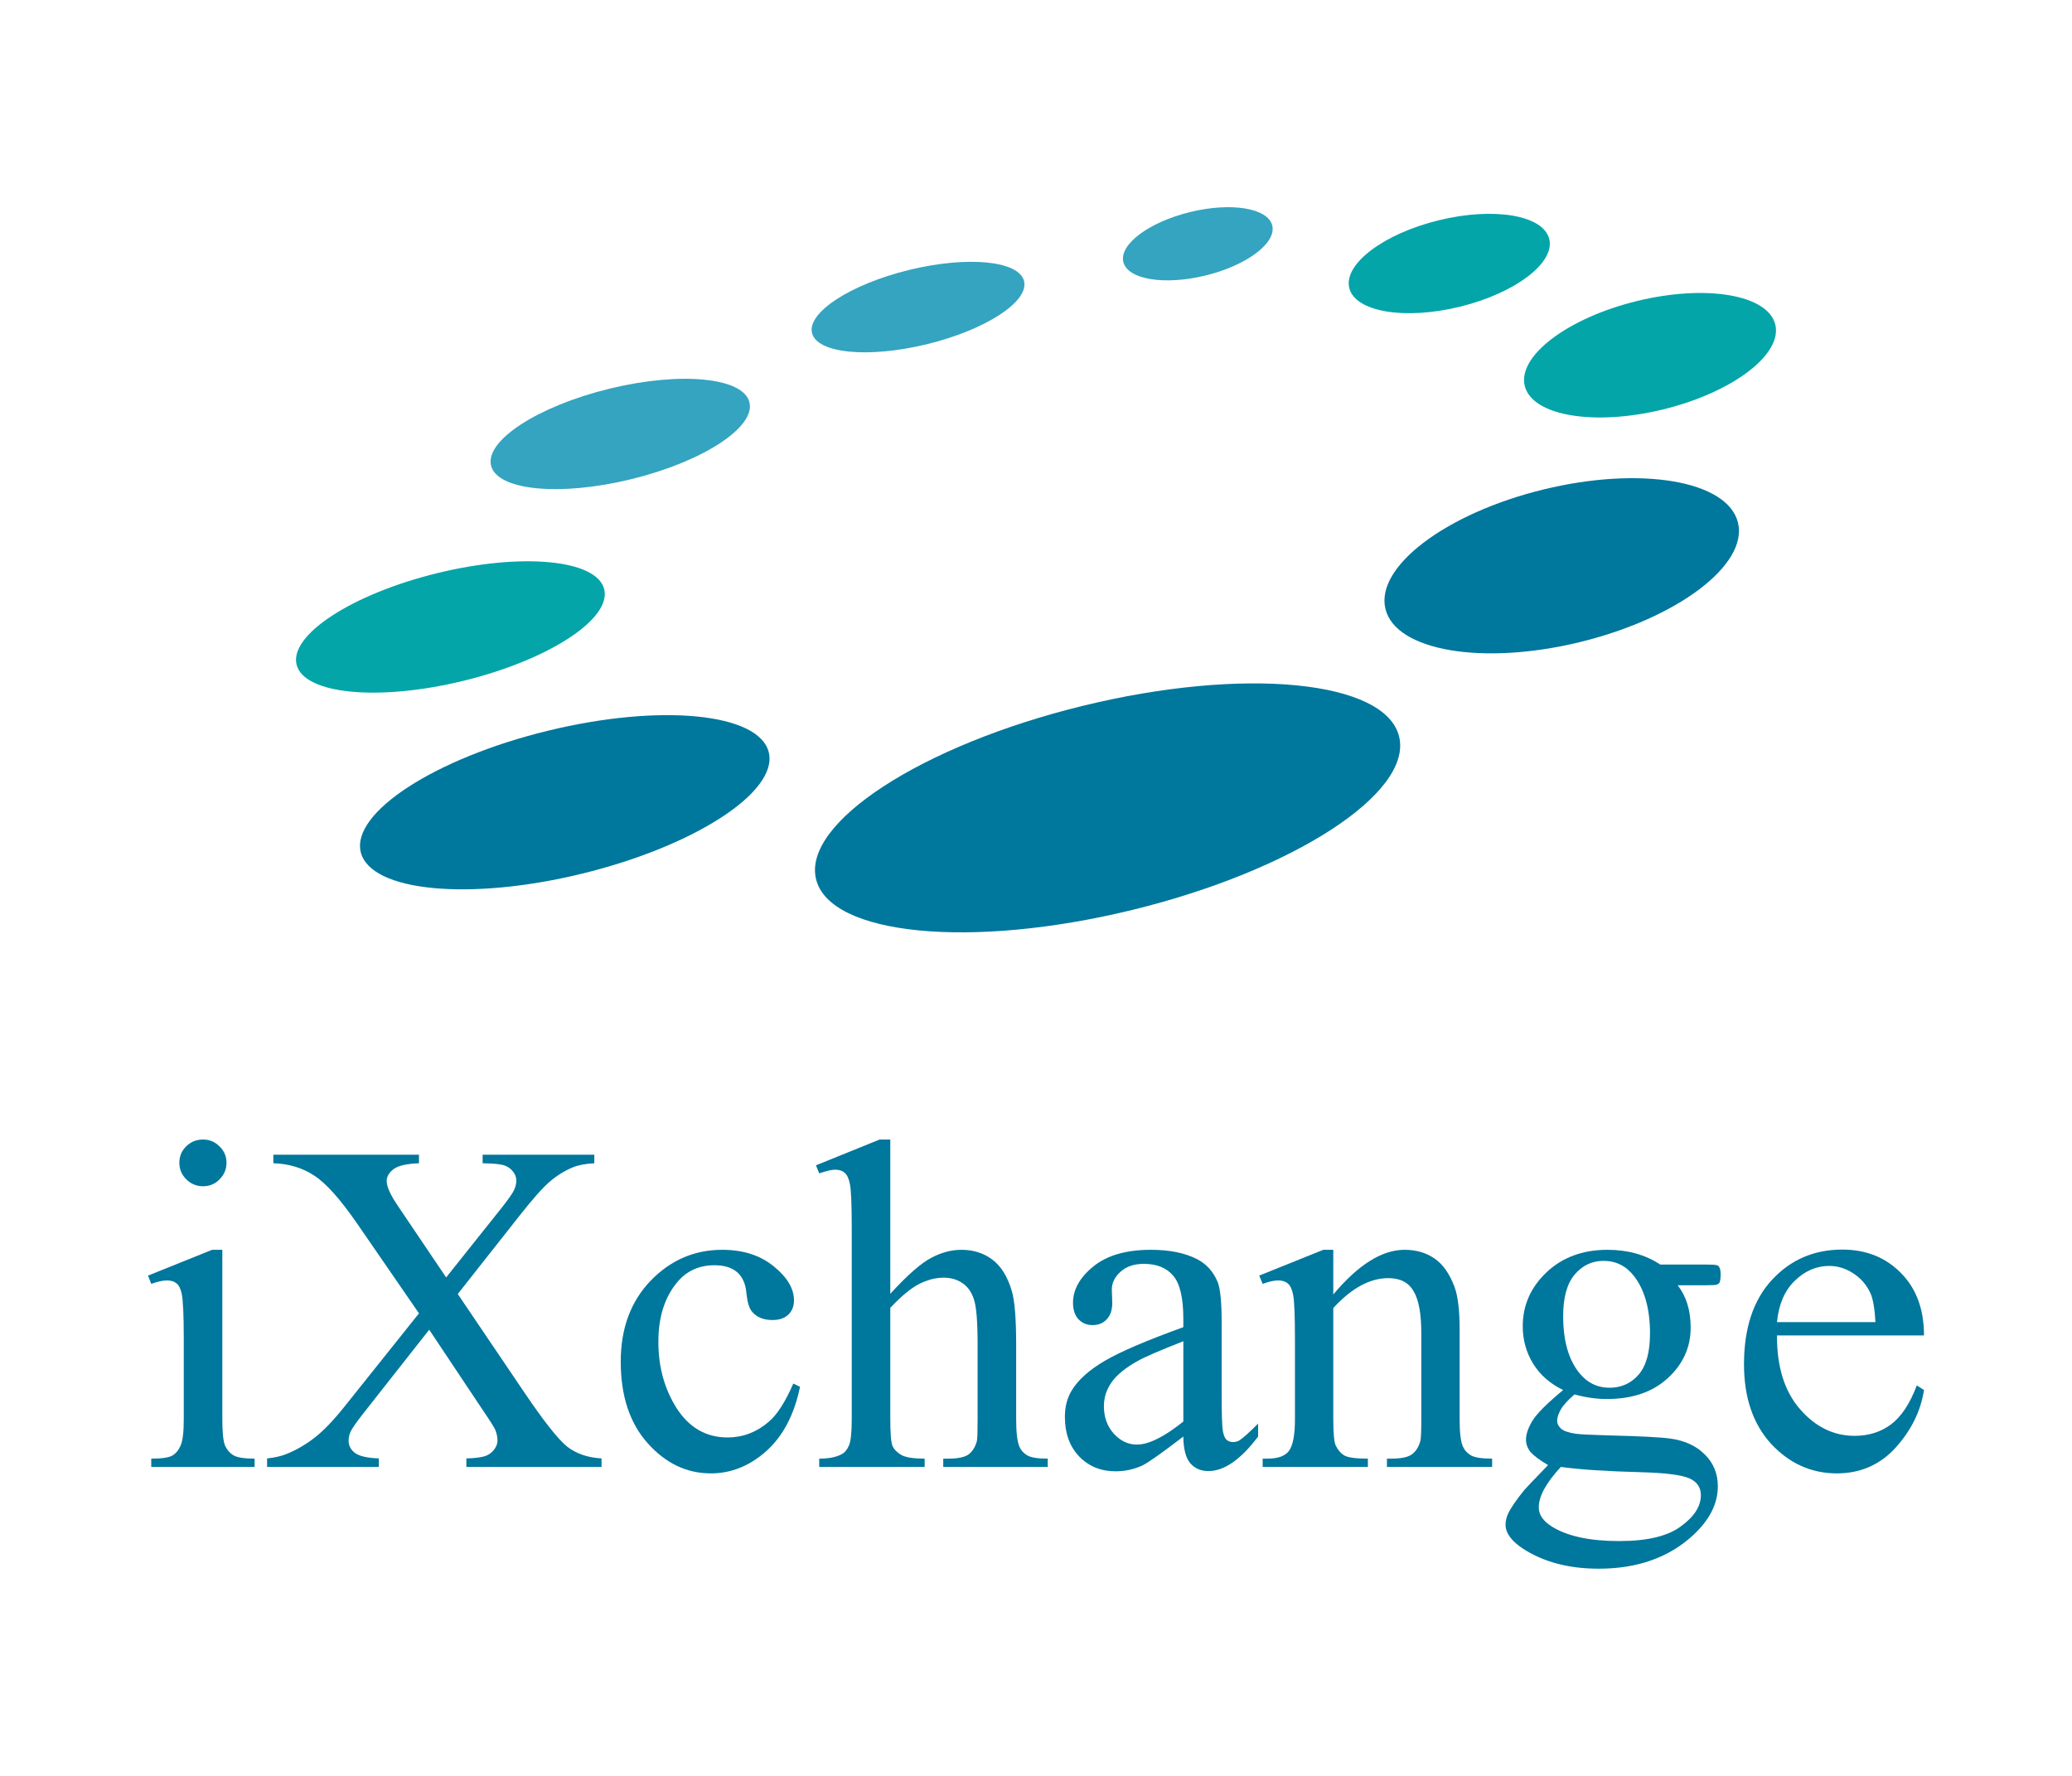 <?xml version="1.0" encoding="UTF-8"?>
<svg xmlns="http://www.w3.org/2000/svg" width="140" height="120" viewBox="0 0 140 120" fill="none">
  <path d="M94.536 49.776C95.457 53.585 87.385 58.827 76.505 61.486C65.625 64.144 56.059 63.212 55.138 59.403C54.216 55.594 62.289 50.352 73.169 47.693C84.048 45.035 93.615 45.968 94.536 49.776Z" fill="#00779C"></path>
  <path d="M51.945 50.841C52.59 53.506 46.941 57.175 39.327 59.035C31.714 60.895 25.02 60.243 24.375 57.578C23.73 54.913 29.38 51.244 36.993 49.384C44.606 47.523 51.301 48.176 51.945 50.841Z" fill="#00779C"></path>
  <path d="M40.827 39.825C41.313 41.835 37.053 44.601 31.312 46.004C25.572 47.407 20.524 46.915 20.038 44.905C19.552 42.895 23.811 40.129 29.552 38.726C35.293 37.324 40.341 37.816 40.827 39.825Z" fill="#03A5A9"></path>
  <path d="M50.64 27.19C51.049 28.878 47.471 31.202 42.649 32.38C37.827 33.558 33.587 33.145 33.179 31.457C32.77 29.769 36.349 27.445 41.17 26.267C45.992 25.089 50.232 25.502 50.64 27.19Z" fill="#34A4C0"></path>
  <path d="M69.195 18.999C69.529 20.384 66.594 22.29 62.637 23.257C58.681 24.224 55.202 23.885 54.867 22.5C54.532 21.115 57.468 19.208 61.424 18.241C65.38 17.275 68.859 17.614 69.195 18.999Z" fill="#34A4C0"></path>
  <path d="M104.681 16.155C105.072 17.769 102.363 19.817 98.631 20.729C94.898 21.641 91.556 21.072 91.166 19.457C90.775 17.843 93.484 15.795 97.217 14.883C100.949 13.971 104.291 14.54 104.681 16.155Z" fill="#03A5A9"></path>
  <path d="M119.953 21.935C120.442 23.958 117.049 26.523 112.374 27.665C107.699 28.808 103.512 28.094 103.023 26.072C102.534 24.05 105.928 21.485 110.603 20.342C115.278 19.2 119.464 19.913 119.953 21.935Z" fill="#03A5A9"></path>
  <path d="M117.432 35.32C118.12 38.166 113.345 41.776 106.767 43.383C100.189 44.99 94.299 43.986 93.61 41.141C92.922 38.295 97.697 34.686 104.275 33.078C110.853 31.471 116.743 32.475 117.432 35.32Z" fill="#00779C"></path>
  <path d="M85.964 15.243C86.251 16.427 84.23 17.938 81.451 18.617C78.672 19.296 76.187 18.886 75.901 17.702C75.614 16.517 77.635 15.007 80.414 14.328C83.193 13.649 85.678 14.059 85.964 15.243Z" fill="#34A4C0"></path>
  <path d="M120.067 90.24C120.056 92.356 120.574 94.015 121.62 95.218C122.666 96.421 123.896 97.023 125.308 97.023C126.25 97.023 127.066 96.769 127.756 96.261C128.457 95.742 129.043 94.861 129.514 93.616L130 93.927C129.78 95.348 129.142 96.644 128.086 97.817C127.029 98.978 125.706 99.559 124.115 99.559C122.389 99.559 120.909 98.895 119.674 97.568C118.45 96.23 117.838 94.435 117.838 92.184C117.838 89.747 118.466 87.849 119.721 86.49C120.987 85.121 122.572 84.437 124.476 84.437C126.087 84.437 127.411 84.966 128.446 86.024C129.482 87.071 130 88.477 130 90.24H120.067ZM120.067 89.337H126.72C126.668 88.425 126.558 87.782 126.391 87.408C126.129 86.827 125.737 86.371 125.214 86.039C124.701 85.707 124.162 85.541 123.597 85.541C122.729 85.541 121.95 85.878 121.259 86.553C120.579 87.216 120.182 88.145 120.067 89.337Z" fill="#00779C"></path>
  <path d="M105.619 93.927C104.74 93.502 104.065 92.911 103.594 92.153C103.123 91.386 102.888 90.541 102.888 89.618C102.888 88.207 103.422 86.993 104.489 85.977C105.566 84.96 106.942 84.452 108.616 84.452C109.986 84.452 111.174 84.784 112.178 85.448H115.222C115.672 85.448 115.934 85.463 116.007 85.495C116.08 85.515 116.132 85.557 116.164 85.619C116.227 85.712 116.258 85.878 116.258 86.117C116.258 86.387 116.232 86.573 116.18 86.677C116.148 86.729 116.091 86.77 116.007 86.802C115.934 86.833 115.672 86.848 115.222 86.848H113.355C113.941 87.595 114.234 88.549 114.234 89.711C114.234 91.038 113.721 92.174 112.696 93.118C111.671 94.062 110.295 94.534 108.569 94.534C107.857 94.534 107.13 94.43 106.387 94.223C105.927 94.617 105.613 94.964 105.446 95.265C105.289 95.555 105.211 95.804 105.211 96.012C105.211 96.188 105.294 96.359 105.462 96.525C105.639 96.691 105.979 96.81 106.482 96.883C106.775 96.924 107.507 96.961 108.679 96.992C110.834 97.044 112.23 97.116 112.868 97.21C113.841 97.345 114.616 97.702 115.191 98.283C115.777 98.864 116.07 99.58 116.07 100.43C116.07 101.602 115.515 102.702 114.406 103.729C112.774 105.243 110.645 106 108.019 106C106 106 104.295 105.549 102.904 104.646C102.119 104.128 101.727 103.589 101.727 103.028C101.727 102.78 101.784 102.531 101.899 102.282C102.077 101.898 102.443 101.364 102.998 100.679C103.071 100.586 103.605 100.026 104.599 98.999C104.055 98.677 103.667 98.392 103.437 98.143C103.218 97.884 103.108 97.594 103.108 97.272C103.108 96.909 103.254 96.484 103.547 95.996C103.851 95.509 104.541 94.819 105.619 93.927ZM108.349 85.199C107.575 85.199 106.926 85.505 106.403 86.117C105.88 86.729 105.619 87.668 105.619 88.933C105.619 90.572 105.974 91.842 106.686 92.745C107.23 93.429 107.92 93.772 108.757 93.772C109.552 93.772 110.206 93.476 110.719 92.885C111.231 92.293 111.487 91.365 111.487 90.1C111.487 88.451 111.127 87.159 110.405 86.226C109.871 85.541 109.186 85.199 108.349 85.199ZM105.462 99.123C104.97 99.652 104.599 100.145 104.347 100.601C104.096 101.058 103.971 101.478 103.971 101.862C103.971 102.359 104.274 102.795 104.881 103.168C105.927 103.812 107.439 104.133 109.416 104.133C111.299 104.133 112.685 103.801 113.575 103.137C114.474 102.484 114.924 101.784 114.924 101.037C114.924 100.498 114.657 100.114 114.124 99.886C113.58 99.657 112.502 99.523 110.891 99.481C108.537 99.419 106.727 99.3 105.462 99.123Z" fill="#00779C"></path>
  <path d="M90.087 87.471C91.771 85.458 93.377 84.452 94.904 84.452C95.689 84.452 96.364 84.649 96.928 85.043C97.493 85.427 97.943 86.065 98.278 86.957C98.508 87.579 98.623 88.534 98.623 89.82V95.903C98.623 96.805 98.697 97.417 98.843 97.739C98.958 97.998 99.141 98.2 99.392 98.346C99.654 98.491 100.13 98.563 100.82 98.563V99.123H93.712V98.563H94.01C94.679 98.563 95.145 98.465 95.406 98.268C95.678 98.06 95.867 97.76 95.971 97.365C96.013 97.21 96.034 96.722 96.034 95.903V90.069C96.034 88.772 95.861 87.834 95.516 87.253C95.181 86.662 94.611 86.366 93.806 86.366C92.561 86.366 91.321 87.04 90.087 88.388V95.903C90.087 96.868 90.144 97.464 90.259 97.692C90.406 97.993 90.604 98.216 90.856 98.361C91.117 98.496 91.64 98.563 92.425 98.563V99.123H85.316V98.563H85.63C86.362 98.563 86.854 98.382 87.105 98.019C87.367 97.645 87.497 96.94 87.497 95.903V90.613C87.497 88.902 87.456 87.859 87.372 87.486C87.299 87.113 87.178 86.859 87.011 86.724C86.854 86.589 86.639 86.522 86.368 86.522C86.075 86.522 85.724 86.599 85.316 86.755L85.081 86.195L89.412 84.452H90.087V87.471Z" fill="#00779C"></path>
  <path d="M79.955 97.07C78.48 98.2 77.554 98.854 77.177 99.03C76.612 99.289 76.011 99.419 75.373 99.419C74.379 99.419 73.558 99.082 72.909 98.408C72.271 97.734 71.952 96.847 71.952 95.747C71.952 95.052 72.109 94.451 72.422 93.943C72.851 93.237 73.594 92.573 74.651 91.951C75.718 91.329 77.486 90.572 79.955 89.68V89.12C79.955 87.699 79.725 86.724 79.264 86.195C78.814 85.666 78.155 85.401 77.287 85.401C76.628 85.401 76.105 85.578 75.718 85.93C75.32 86.283 75.122 86.687 75.122 87.144L75.153 88.046C75.153 88.523 75.027 88.891 74.776 89.151C74.536 89.41 74.217 89.54 73.819 89.54C73.432 89.54 73.113 89.405 72.862 89.135C72.621 88.865 72.501 88.497 72.501 88.031C72.501 87.139 72.961 86.319 73.882 85.572C74.802 84.826 76.094 84.452 77.758 84.452C79.034 84.452 80.08 84.665 80.896 85.09C81.514 85.412 81.969 85.915 82.262 86.599C82.45 87.045 82.544 87.958 82.544 89.337V94.176C82.544 95.535 82.57 96.37 82.623 96.681C82.675 96.982 82.758 97.184 82.874 97.288C82.999 97.391 83.14 97.443 83.297 97.443C83.465 97.443 83.611 97.407 83.737 97.334C83.956 97.199 84.38 96.821 85.008 96.198V97.07C83.836 98.626 82.717 99.403 81.65 99.403C81.137 99.403 80.729 99.227 80.426 98.874C80.122 98.522 79.965 97.92 79.955 97.07ZM79.955 96.058V90.629C78.375 91.251 77.355 91.692 76.895 91.951C76.068 92.407 75.477 92.885 75.122 93.382C74.766 93.88 74.588 94.425 74.588 95.016C74.588 95.763 74.813 96.385 75.263 96.883C75.713 97.371 76.231 97.614 76.816 97.614C77.611 97.614 78.658 97.096 79.955 96.058Z" fill="#00779C"></path>
  <path d="M60.155 77V87.424C61.316 86.158 62.237 85.349 62.917 84.997C63.597 84.634 64.277 84.452 64.957 84.452C65.773 84.452 66.474 84.675 67.06 85.121C67.645 85.567 68.08 86.267 68.362 87.222C68.561 87.885 68.66 89.099 68.66 90.862V95.903C68.66 96.805 68.734 97.422 68.88 97.754C68.985 98.003 69.162 98.2 69.414 98.346C69.665 98.491 70.125 98.563 70.794 98.563V99.123H63.733V98.563H64.062C64.732 98.563 65.198 98.465 65.459 98.268C65.721 98.06 65.904 97.76 66.008 97.365C66.04 97.199 66.055 96.712 66.055 95.903V90.862C66.055 89.306 65.972 88.285 65.804 87.797C65.647 87.31 65.391 86.947 65.035 86.708C64.68 86.459 64.251 86.335 63.749 86.335C63.236 86.335 62.702 86.47 62.148 86.739C61.593 87.009 60.929 87.553 60.155 88.373V95.903C60.155 96.878 60.207 97.485 60.312 97.723C60.427 97.962 60.631 98.164 60.924 98.33C61.227 98.486 61.745 98.563 62.477 98.563V99.123H55.353V98.563C55.991 98.563 56.493 98.465 56.86 98.268C57.069 98.164 57.236 97.967 57.362 97.677C57.487 97.386 57.55 96.795 57.55 95.903V83.005C57.55 81.377 57.508 80.376 57.425 80.003C57.351 79.629 57.231 79.375 57.064 79.24C56.907 79.106 56.692 79.038 56.42 79.038C56.2 79.038 55.845 79.121 55.353 79.287L55.133 78.743L59.433 77H60.155Z" fill="#00779C"></path>
  <path d="M54.056 93.709C53.669 95.587 52.911 97.033 51.781 98.05C50.651 99.056 49.401 99.559 48.03 99.559C46.398 99.559 44.976 98.88 43.762 97.521C42.548 96.162 41.942 94.326 41.942 92.013C41.942 89.773 42.611 87.953 43.95 86.553C45.3 85.152 46.916 84.452 48.799 84.452C50.212 84.452 51.373 84.826 52.283 85.572C53.193 86.309 53.648 87.076 53.648 87.875C53.648 88.269 53.517 88.591 53.256 88.84C53.005 89.078 52.649 89.197 52.189 89.197C51.572 89.197 51.106 89 50.792 88.606C50.614 88.388 50.494 87.974 50.431 87.362C50.379 86.75 50.17 86.283 49.804 85.961C49.437 85.65 48.93 85.495 48.281 85.495C47.235 85.495 46.393 85.878 45.755 86.646C44.908 87.662 44.484 89.005 44.484 90.675C44.484 92.376 44.902 93.88 45.739 95.187C46.587 96.484 47.727 97.132 49.16 97.132C50.185 97.132 51.106 96.784 51.922 96.09C52.498 95.612 53.057 94.746 53.601 93.491L54.056 93.709Z" fill="#00779C"></path>
  <path d="M30.93 87.439L35.497 94.192C36.763 96.058 37.699 97.241 38.306 97.739C38.923 98.226 39.702 98.496 40.644 98.548V99.123H31.511V98.548C32.117 98.537 32.567 98.475 32.86 98.361C33.08 98.268 33.258 98.128 33.394 97.941C33.54 97.744 33.614 97.547 33.614 97.35C33.614 97.111 33.566 96.873 33.472 96.634C33.399 96.458 33.111 96.001 32.609 95.265L29 89.851L24.543 95.514C24.073 96.115 23.79 96.52 23.696 96.728C23.602 96.924 23.555 97.132 23.555 97.35C23.555 97.682 23.696 97.957 23.978 98.174C24.261 98.392 24.8 98.517 25.595 98.548V99.123H18.047V98.548C18.58 98.496 19.041 98.387 19.428 98.221C20.076 97.951 20.694 97.588 21.279 97.132C21.865 96.676 22.535 95.975 23.288 95.032L28.309 88.746L24.12 82.663C22.979 81.014 22.012 79.935 21.216 79.427C20.422 78.908 19.506 78.634 18.47 78.603V78.027H28.309V78.603C27.473 78.634 26.897 78.768 26.583 79.007C26.28 79.246 26.128 79.51 26.128 79.8C26.128 80.184 26.379 80.744 26.881 81.481L30.145 86.319L33.927 81.574C34.367 81.014 34.634 80.63 34.728 80.423C34.832 80.215 34.885 80.003 34.885 79.785C34.885 79.567 34.822 79.375 34.696 79.209C34.539 78.991 34.341 78.841 34.1 78.758C33.859 78.665 33.362 78.613 32.609 78.603V78.027H40.157V78.603C39.561 78.634 39.075 78.727 38.698 78.882C38.133 79.121 37.615 79.443 37.144 79.847C36.674 80.252 36.009 80.998 35.151 82.087L30.93 87.439Z" fill="#00779C"></path>
  <path d="M13.719 77C14.159 77 14.53 77.156 14.833 77.467C15.147 77.767 15.304 78.136 15.304 78.571C15.304 79.007 15.147 79.38 14.833 79.692C14.53 80.003 14.159 80.158 13.719 80.158C13.28 80.158 12.903 80.003 12.589 79.692C12.275 79.38 12.118 79.007 12.118 78.571C12.118 78.136 12.27 77.767 12.574 77.467C12.887 77.156 13.269 77 13.719 77ZM15.022 84.452V95.903C15.022 96.795 15.084 97.391 15.21 97.692C15.346 97.983 15.539 98.2 15.79 98.346C16.052 98.491 16.523 98.563 17.203 98.563V99.123H10.22V98.563C10.921 98.563 11.391 98.496 11.632 98.361C11.873 98.226 12.061 98.003 12.197 97.692C12.343 97.381 12.417 96.784 12.417 95.903V90.411C12.417 88.865 12.37 87.865 12.275 87.408C12.202 87.076 12.087 86.848 11.93 86.724C11.773 86.589 11.559 86.522 11.287 86.522C10.994 86.522 10.638 86.599 10.22 86.755L10 86.195L14.331 84.452H15.022Z" fill="#00779C"></path>
</svg>
